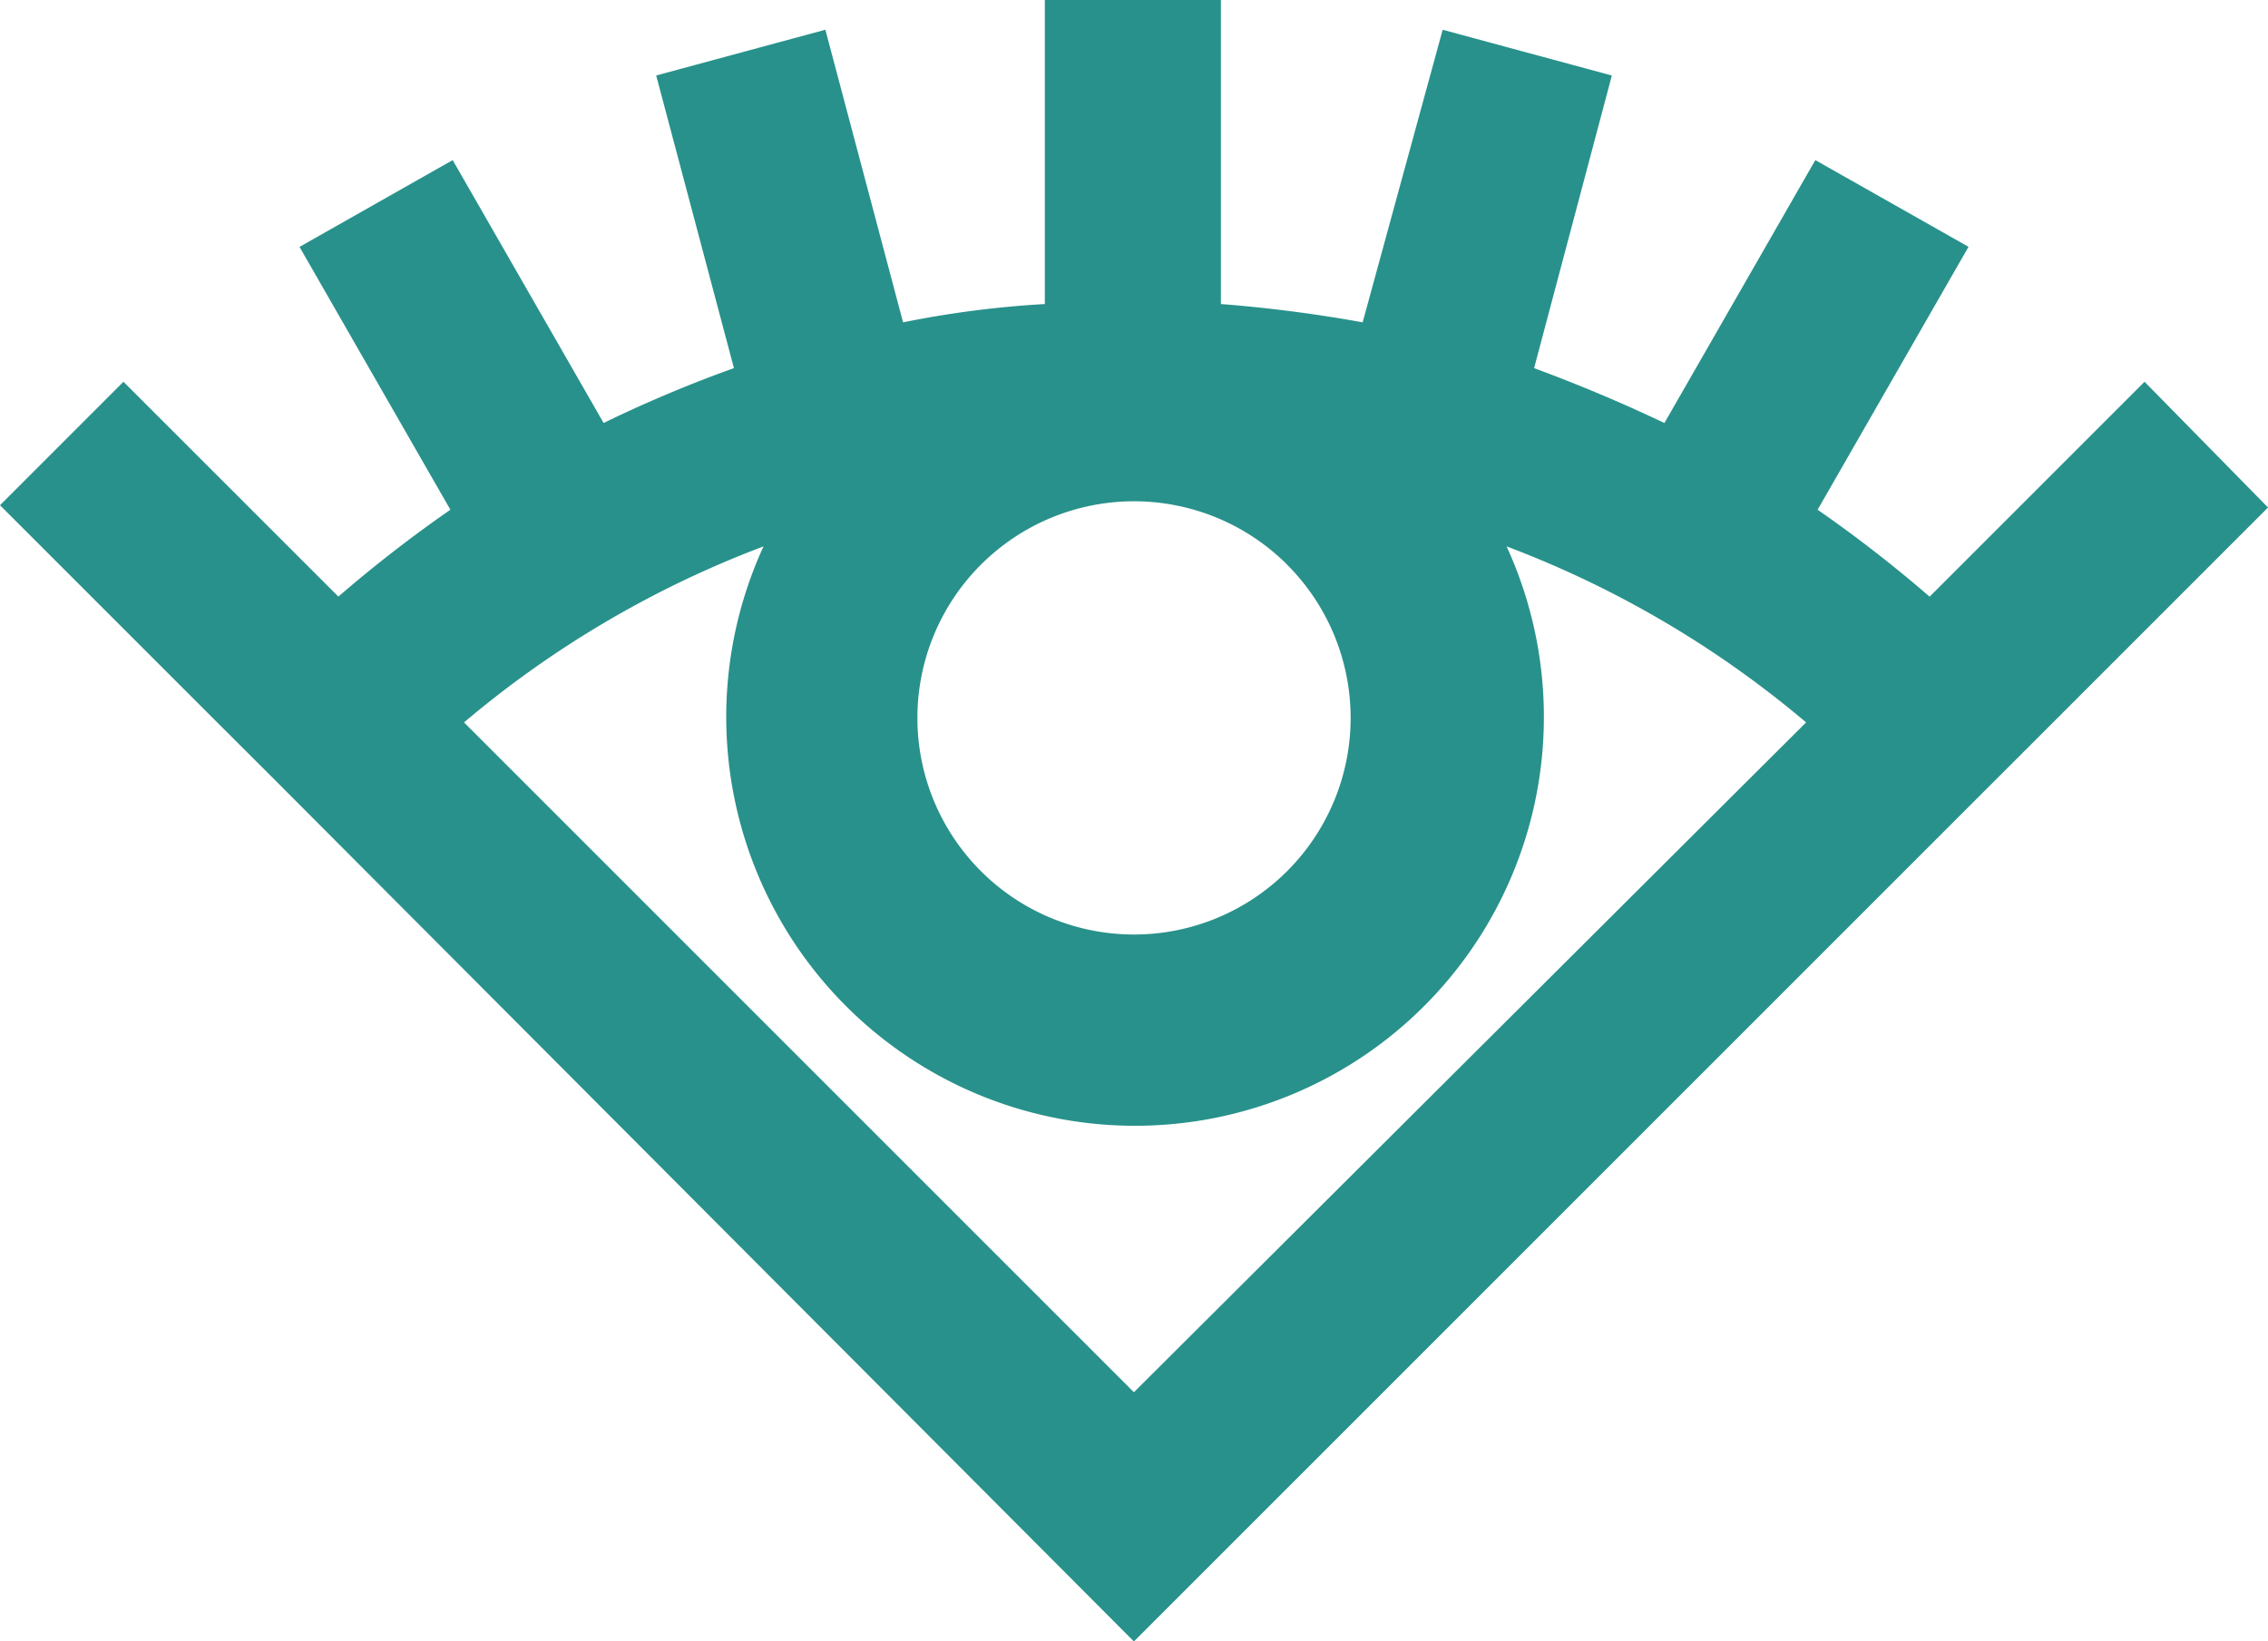 <svg xmlns="http://www.w3.org/2000/svg" width="69.406" height="50.236" viewBox="0 0 69.406 50.236"><defs><style>.a{fill:#28918b;}</style></defs><path class="a" d="M66.028,25.784l-6.577,6.577A40.914,40.914,0,0,0,56.023,29.7l4.618-8.046L55.953,19l-4.618,8.046q-1.994-.945-3.988-1.679l2.379-8.956-5.177-1.4L42.1,23.965a43.189,43.189,0,0,0-4.338-.56V14.1H32.374v9.305a30.671,30.671,0,0,0-4.338.56L25.658,15.01l-5.177,1.4,2.379,8.956a40.009,40.009,0,0,0-3.988,1.679L14.253,19,9.566,21.656,14.183,29.7a40.913,40.913,0,0,0-3.428,2.659L4.178,25.784.4,29.562l6.507,6.507L8.8,37.958,35.1,64.336,61.41,38.028,63.3,36.139l6.507-6.507Zm-26.237,5.6a6.629,6.629,0,1,1-9.375,0A6.63,6.63,0,0,1,39.791,31.382ZM35.1,56.709l-20.5-20.5a31.279,31.279,0,0,1,9.166-5.387,12.511,12.511,0,1,0,22.739,0,31.278,31.278,0,0,1,9.166,5.387Z" transform="translate(-0.4 -14.1)"/></svg>